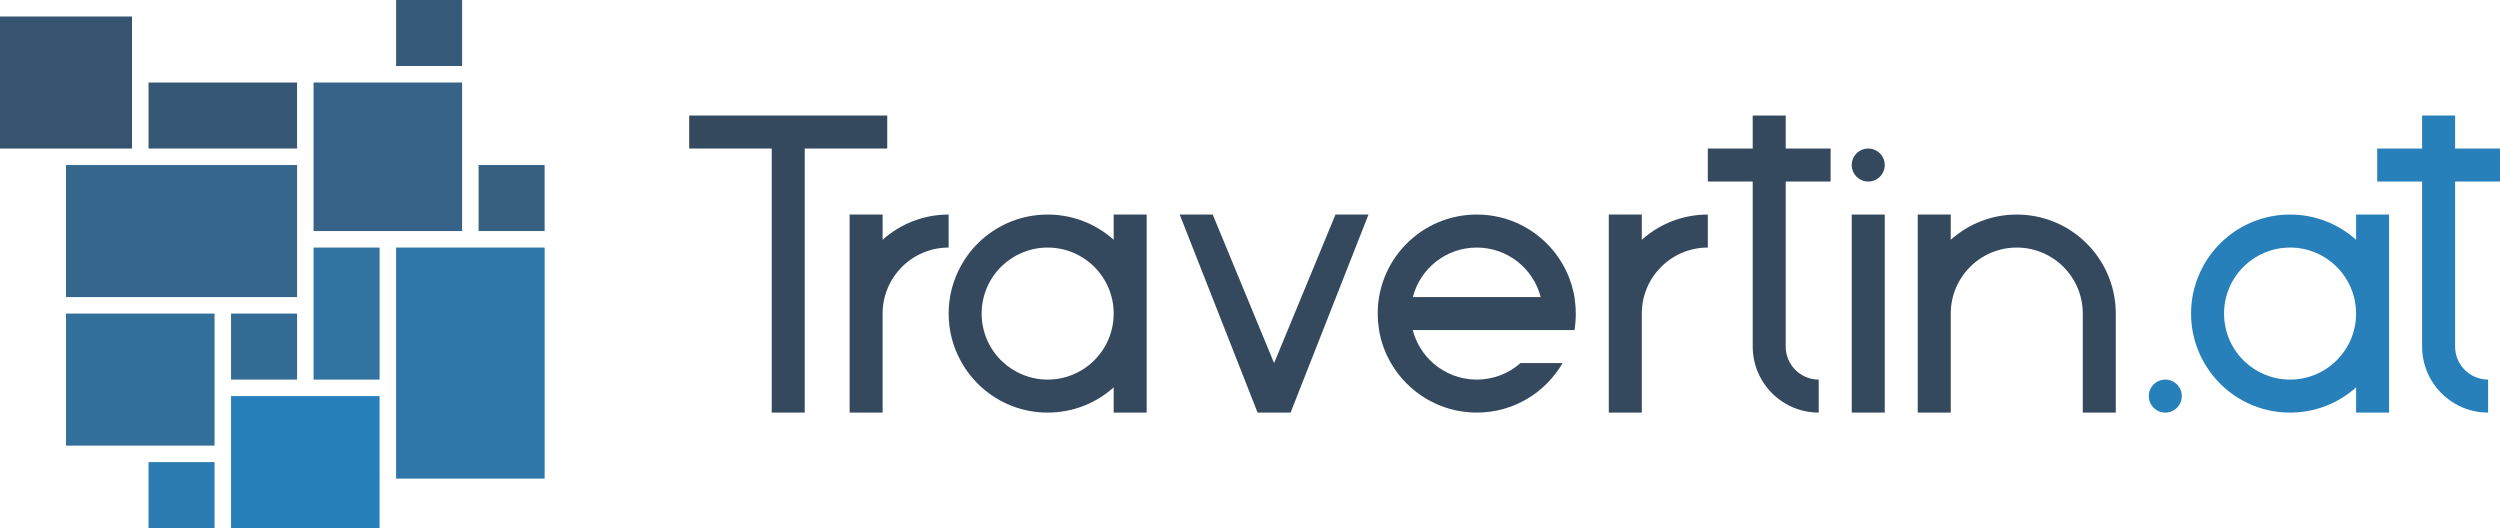 <?xml version="1.0" encoding="utf-8"?>
<!-- Generator: Adobe Illustrator 23.0.0, SVG Export Plug-In . SVG Version: 6.00 Build 0)  -->
<svg version="1.1" id="Layer_1" xmlns="http://www.w3.org/2000/svg" xmlns:xlink="http://www.w3.org/1999/xlink" x="0px" y="0px"
	 viewBox="0 0 1893.5 400" style="enable-background:new 0 0 1893.5 400;" xml:space="preserve">
<style type="text/css">
	.st0{fill:#36546F;}
	.st1{fill:#365874;}
	.st2{fill:#35678D;}
	.st3{fill:#336F9B;}
	.st4{fill:#2880BA;}
	.st5{fill:#2F77A9;}
	.st6{fill:#3173A1;}
	.st7{fill:#346B94;}
	.st8{fill:#365F81;}
	.st9{fill:#365B7A;}
	.st10{fill:#2C7BB0;}
	.st11{fill:#366387;}
	.st12{fill:#35495E;}
</style>
<rect y="12.5" class="st0" width="100" height="100"/>
<rect x="112.5" y="62.5" class="st1" width="112.5" height="50"/>
<rect x="50" y="125" class="st2" width="175" height="100"/>
<rect x="50" y="237.5" class="st3" width="112.5" height="100"/>
<rect x="175" y="300" class="st4" width="112.5" height="100"/>
<rect x="300" y="187.5" class="st5" width="112.5" height="175"/>
<rect x="237.5" y="187.5" class="st6" width="50" height="100"/>
<rect x="175" y="237.5" class="st7" width="50" height="50"/>
<rect x="362.5" y="125" class="st8" width="50" height="50"/>
<rect x="300" class="st9" width="50" height="50"/>
<rect x="112.5" y="350" class="st10" width="50" height="50"/>
<rect x="237.5" y="62.5" class="st11" width="112.5" height="112.5"/>
<g>
	<path class="st12" d="M843.5,162.5v19.1c-13.3-11.9-30.8-19.1-50-19.1s-36.7,7.2-50,19.1c-6.3,5.6-11.5,12.2-15.6,19.6
		c-6,10.8-9.4,23.1-9.4,36.3c0,13.2,3.4,25.5,9.4,36.3c4.1,7.4,9.4,14,15.6,19.6c13.3,11.9,30.8,19.1,50,19.1s36.7-7.2,50-19.1v19.1
		h25v-150H843.5z M793.5,287.5c-13.3,0-25.4-5.2-34.4-13.7c-9.6-9.1-15.6-22-15.6-36.3s6-27.2,15.6-36.3c9-8.5,21.1-13.7,34.4-13.7
		c27.6,0,50,22.4,50,50S821.1,287.5,793.5,287.5z"/>
	<path class="st4" d="M1784.5,162.5v19.1c-13.3-11.9-30.8-19.1-50-19.1c-19.2,0-36.7,7.2-50,19.1c-6.3,5.6-11.5,12.2-15.6,19.6
		c-6,10.8-9.4,23.1-9.4,36.3c0,13.2,3.4,25.5,9.4,36.3c4.1,7.4,9.4,14,15.6,19.6c13.3,11.9,30.8,19.1,50,19.1
		c19.2,0,36.7-7.2,50-19.1v19.1h25v-150H1784.5z M1734.5,287.5c-13.3,0-25.4-5.2-34.4-13.7c-9.6-9.1-15.6-22-15.6-36.3
		s6-27.2,15.6-36.3c9-8.5,21.1-13.7,34.4-13.7c27.6,0,50,22.4,50,50S1762.1,287.5,1734.5,287.5z"/>
	<path class="st12" d="M1192.5,250c0.7-4.1,1-8.2,1-12.5s-0.4-8.4-1-12.5c-6-35.5-36.8-62.5-74-62.5c-37.2,0-68,27-74,62.5
		c-0.7,4.1-1,8.2-1,12.5s0.4,8.4,1,12.5c1.5,9,4.6,17.4,9,25c13,22.4,37.2,37.5,65,37.5s52-15.1,65-37.5h-31.9
		c-8.8,7.8-20.4,12.5-33.1,12.5c-12.7,0-24.3-4.7-33.1-12.5c-7.4-6.5-12.8-15.2-15.4-25H1192.5z M1070.1,225
		c5.5-21.6,25.1-37.5,48.4-37.5c23.3,0,42.9,15.9,48.4,37.5H1070.1z"/>
	<polygon class="st12" points="672,87.5 672,112.5 609.5,112.5 609.5,312.5 584.5,312.5 584.5,112.5 522,112.5 522,87.5 	"/>
	<path class="st12" d="M718.5,162.5v25c-27.6,0-50,22.4-50,50v75h-25v-150h25v19.1C681.8,169.7,699.3,162.5,718.5,162.5z"/>
	<path class="st12" d="M1293.5,162.5v25c-27.6,0-50,22.4-50,50v75h-25v-150h25v19.1C1256.8,169.7,1274.3,162.5,1293.5,162.5z"/>
	<polygon class="st12" points="1036.5,162.5 977.5,312.5 952.5,312.5 893.5,162.5 918.5,162.5 965,275 1011.5,162.5 	"/>
	<rect x="1402.5" y="162.5" class="st12" width="25" height="150"/>
	<path class="st12" d="M1602.5,237.5v75h-25v-75c0-27.6-22.4-50-50-50s-50,22.4-50,50v75h-25v-150h25v19.1
		c13.3-11.9,30.8-19.1,50-19.1s36.7,7.2,50,19.1C1592.8,195.3,1602.5,215.3,1602.5,237.5z"/>
	<path class="st12" d="M1352.5,262.5c0,13.8,11.2,25,25,25v25c-9.1,0-17.7-2.4-25-6.7c-14.9-8.6-25-24.8-25-43.3v-125h-34v-25h34
		v-25h25v25h34v25h-34V262.5z"/>
	<path class="st4" d="M1859.5,262.5c0,13.8,11.2,25,25,25v25c-9.1,0-17.7-2.4-25-6.7c-14.9-8.6-25-24.8-25-43.3v-125h-34v-25h34v-25
		h25v25h34v25h-34V262.5z"/>
	<circle class="st12" cx="1415" cy="125" r="12.5"/>
	<circle class="st4" cx="1640" cy="300" r="12.5"/>
</g>
</svg>
